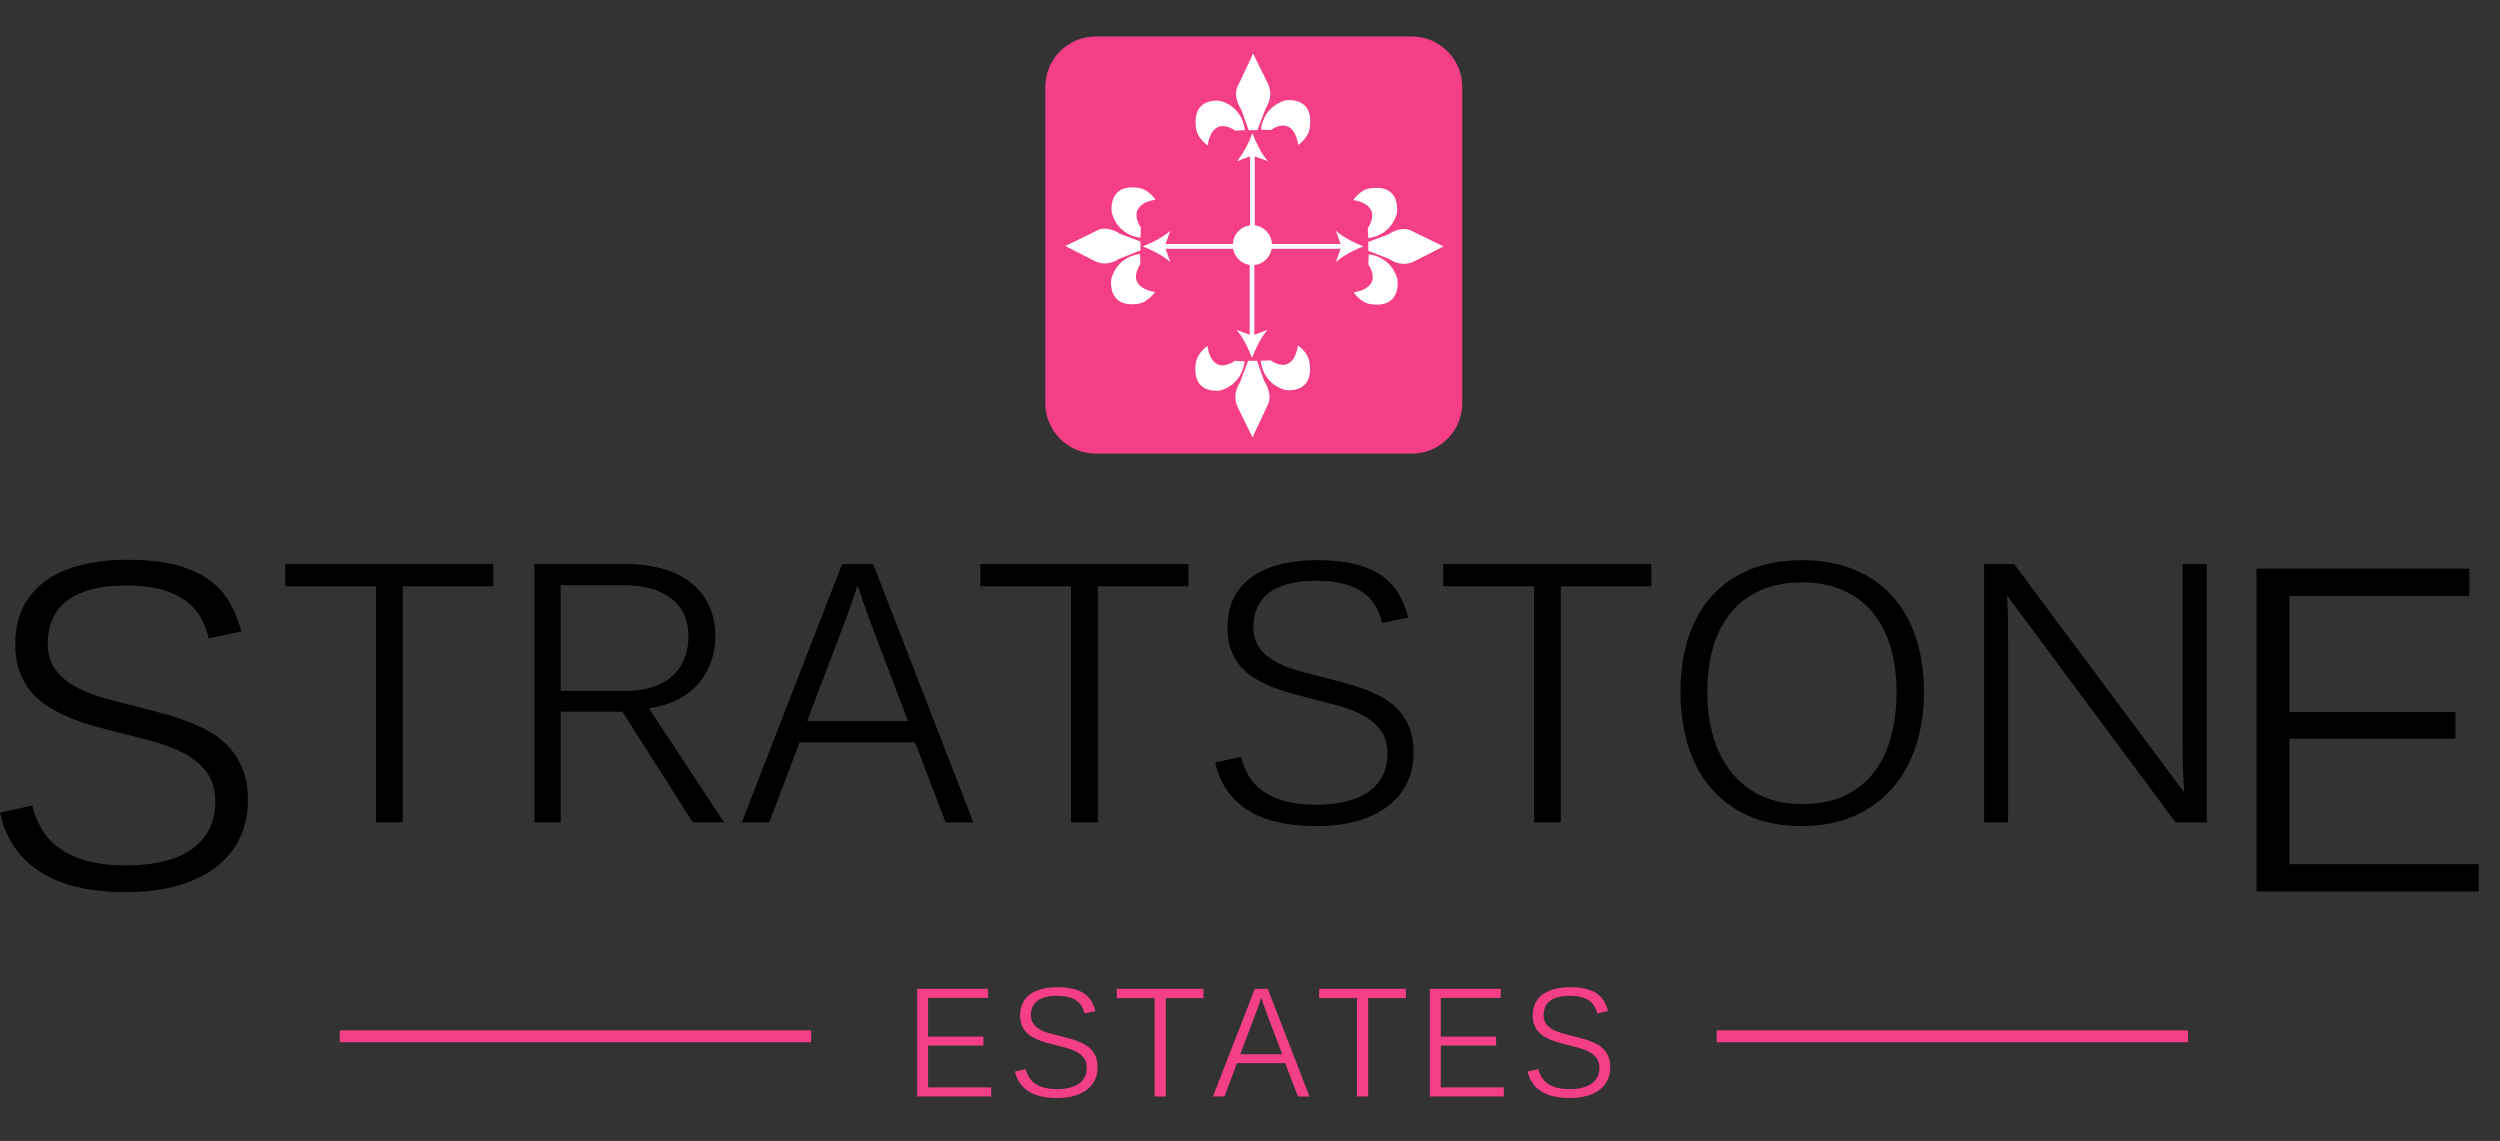 <?xml version="1.0" encoding="utf-8"?>
<!-- Generator: Adobe Illustrator 15.0.0, SVG Export Plug-In . SVG Version: 6.00 Build 0)  -->
<!DOCTYPE svg PUBLIC "-//W3C//DTD SVG 1.1//EN" "http://www.w3.org/Graphics/SVG/1.1/DTD/svg11.dtd">
<svg version="1.1" id="Layer_1" xmlns="http://www.w3.org/2000/svg" xmlns:xlink="http://www.w3.org/1999/xlink" x="0px" y="0px"
	 width="447.005px" height="204px" viewBox="80.495 294.5 447.005 204" enable-background="new 80.495 294.5 447.005 204"
	 xml:space="preserve">
<rect x="80.495" y="294.5" width="447.005" height="204" fill="#333333" stroke="none"/>
<g>
	<path d="M152.514,399.328v42.206h-4.794v-42.206h-16.223v-3.971h37.207v3.971H152.514z"/>
	<path d="M204.362,441.534l-12.571-19.785h-11.048v19.785h-4.698v-46.177h16.382c2.496,0,4.734,0.297,6.714,0.889
		c1.979,0.593,3.65,1.44,5.016,2.541c1.365,1.102,2.413,2.451,3.143,4.049c0.729,1.6,1.095,3.426,1.095,5.479
		c0,1.44-0.228,2.863-0.683,4.271s-1.158,2.7-2.111,3.875c-0.952,1.176-2.18,2.17-3.683,2.986c-1.503,0.814-3.302,1.381-5.396,1.698
		l13.429,20.39L204.362,441.534L204.362,441.534z M203.6,408.348c0-1.504-0.265-2.828-0.794-3.971s-1.301-2.107-2.316-2.891
		c-1.017-0.782-2.233-1.369-3.651-1.763c-1.418-0.391-3.026-0.587-4.825-0.587h-11.27v18.896h11.492
		c1.968,0,3.672-0.254,5.111-0.762c1.438-0.509,2.613-1.191,3.523-2.049s1.592-1.885,2.048-3.08
		C203.372,410.945,203.6,409.681,203.6,408.348z"/>
	<path d="M249.576,441.534l-5.461-14.292h-20.667l-5.396,14.292h-4.921l17.937-46.177h5.556l17.905,46.177H249.576L249.576,441.534z
		 M236.688,407.203c-0.36-0.932-0.71-1.868-1.048-2.811c-0.339-0.941-0.641-1.789-0.905-2.54s-0.471-1.37-0.618-1.858
		c-0.17-0.486-0.276-0.762-0.318-0.825c-0.021,0.106-0.11,0.413-0.27,0.921s-0.371,1.139-0.635,1.89
		c-0.265,0.752-0.562,1.583-0.889,2.493c-0.329,0.91-0.673,1.821-1.032,2.731l-6.158,16.229h18.032L236.688,407.203z"/>
	<path d="M276.79,399.328v42.206h-4.794v-42.206h-16.222v-3.971h37.206v3.971H276.79z"/>
	<path d="M333.241,429.053c0,1.886-0.354,3.62-1.063,5.209c-0.709,1.588-1.783,2.97-3.222,4.145
		c-1.44,1.175-3.249,2.102-5.429,2.779c-2.181,0.677-4.741,1.016-7.683,1.016c-5.271,0-9.402-0.984-12.397-2.953
		c-2.994-1.969-4.884-4.774-5.666-8.416l4.604-1.016c0.317,1.249,0.783,2.392,1.396,3.43c0.614,1.037,1.461,1.942,2.539,2.715
		c1.08,0.772,2.402,1.371,3.97,1.795c1.565,0.423,3.428,0.634,5.587,0.634c1.798,0,3.476-0.175,5.031-0.524s2.899-0.889,4.032-1.619
		c1.131-0.729,2.021-1.678,2.667-2.842c0.646-1.164,0.968-2.552,0.968-4.161c0-1.715-0.413-3.117-1.238-4.208
		c-0.825-1.09-1.899-1.984-3.222-2.684c-1.323-0.698-2.81-1.271-4.461-1.715c-1.65-0.444-3.291-0.867-4.921-1.27
		c-1.186-0.297-2.37-0.609-3.555-0.938c-1.187-0.328-2.323-0.719-3.413-1.176c-1.09-0.455-2.106-0.973-3.048-1.556
		c-0.942-0.581-1.768-1.291-2.476-2.128c-0.71-0.836-1.265-1.814-1.667-2.938c-0.402-1.121-0.603-2.414-0.603-3.875
		c0-2.138,0.401-3.969,1.206-5.494c0.804-1.524,1.926-2.773,3.365-3.747c1.438-0.974,3.127-1.693,5.063-2.16
		c1.937-0.465,4.047-0.699,6.333-0.699c2.604,0,4.825,0.222,6.667,0.667c1.841,0.444,3.413,1.095,4.714,1.953
		c1.302,0.857,2.349,1.927,3.144,3.208c0.793,1.281,1.401,2.758,1.825,4.43l-4.667,0.984c-0.274-1.207-0.698-2.275-1.27-3.207
		c-0.571-0.933-1.328-1.715-2.271-2.351c-0.941-0.634-2.079-1.128-3.413-1.478c-1.333-0.35-2.932-0.523-4.793-0.523
		c-2.075,0-3.836,0.213-5.285,0.635c-1.45,0.424-2.608,1.006-3.477,1.747s-1.503,1.609-1.905,2.604s-0.603,2.064-0.603,3.206
		c0,1.483,0.333,2.711,1,3.685c0.667,0.975,1.565,1.789,2.698,2.445c1.132,0.656,2.45,1.207,3.952,1.651s3.09,0.869,4.763,1.271
		c1.29,0.338,2.581,0.677,3.872,1.017c1.291,0.338,2.54,0.736,3.747,1.189c1.206,0.457,2.327,0.99,3.364,1.604
		c1.037,0.615,1.941,1.367,2.715,2.256c0.771,0.889,1.385,1.933,1.841,3.128C333.015,425.979,333.241,427.402,333.241,429.053z"/>
	<path d="M359.567,399.328v42.206h-4.794v-42.206h-16.222v-3.971h37.206v3.971H359.567z"/>
	<path d="M424.495,418.224c0,3.6-0.498,6.876-1.492,9.829c-0.994,2.954-2.429,5.474-4.302,7.559
		c-1.873,2.086-4.153,3.705-6.841,4.859c-2.688,1.153-5.735,1.73-9.144,1.73c-3.618,0-6.782-0.599-9.491-1.794
		c-2.71-1.196-4.975-2.858-6.794-4.986c-1.821-2.128-3.186-4.657-4.096-7.59s-1.364-6.135-1.364-9.607
		c0-3.599,0.476-6.854,1.428-9.766s2.35-5.383,4.19-7.415c1.842-2.033,4.111-3.605,6.81-4.716c2.698-1.112,5.804-1.667,9.317-1.667
		c3.492,0,6.592,0.562,9.302,1.683c2.709,1.123,4.989,2.71,6.841,4.763c1.853,2.055,3.254,4.526,4.207,7.416
		C424.019,411.412,424.495,414.646,424.495,418.224z M419.606,418.224c0-2.942-0.359-5.626-1.079-8.051
		c-0.72-2.424-1.794-4.487-3.223-6.192c-1.428-1.705-3.195-3.022-5.301-3.954c-2.106-0.932-4.535-1.397-7.286-1.397
		c-2.815,0-5.28,0.466-7.396,1.397c-2.117,0.933-3.885,2.25-5.302,3.954c-1.418,1.704-2.481,3.769-3.19,6.192
		c-0.71,2.425-1.063,5.108-1.063,8.051s0.365,5.638,1.095,8.083c0.73,2.445,1.815,4.557,3.254,6.336
		c1.439,1.778,3.207,3.159,5.302,4.145c2.096,0.984,4.529,1.477,7.302,1.477c2.921,0,5.444-0.498,7.571-1.492
		c2.127-0.995,3.878-2.382,5.254-4.161c1.376-1.778,2.396-3.896,3.063-6.351C419.273,423.803,419.606,421.124,419.606,418.224z"/>
	<path d="M469.487,441.534l-30.127-40.556c0.042,0.932,0.084,1.885,0.127,2.858c0.021,0.847,0.037,1.757,0.048,2.731
		s0.016,1.896,0.016,2.763v32.203h-4.285v-46.177h5.365l30.381,40.81c-0.021-0.909-0.063-1.853-0.127-2.826
		c-0.063-0.846-0.101-1.805-0.111-2.874s-0.016-2.153-0.016-3.255v-31.854h4.317v46.177H469.487L469.487,441.534z"/>
</g>
<g>
	<path d="M483.967,453.899v-57.721h38.056v4.883H489.84v20.762h29.683v4.764H489.84v22.43h33.85v4.883H483.967L483.967,453.899z"/>
</g>
<g>
	<path d="M124.821,437.577c0,2.355-0.443,4.525-1.329,6.51c-0.887,1.985-2.229,3.712-4.028,5.181
		c-1.799,1.47-4.061,2.627-6.785,3.474c-2.726,0.847-5.927,1.271-9.604,1.271c-6.587,0-11.753-1.231-15.496-3.692
		c-3.744-2.461-6.104-5.968-7.083-10.52l5.754-1.271c0.396,1.562,0.978,2.99,1.745,4.287c0.768,1.298,1.826,2.429,3.175,3.395
		c1.35,0.967,3.002,1.714,4.96,2.243s4.286,0.794,6.984,0.794c2.249,0,4.346-0.219,6.29-0.655s3.624-1.111,5.04-2.024
		c1.415-0.913,2.526-2.098,3.333-3.553c0.807-1.456,1.211-3.189,1.211-5.201c0-2.144-0.516-3.896-1.548-5.26
		c-1.032-1.362-2.375-2.48-4.028-3.354c-1.653-0.874-3.512-1.588-5.575-2.144s-4.113-1.085-6.15-1.589
		c-1.481-0.37-2.963-0.76-4.444-1.171c-1.482-0.41-2.904-0.899-4.266-1.468c-1.363-0.569-2.634-1.218-3.811-1.945
		c-1.177-0.729-2.209-1.614-3.095-2.66c-0.887-1.045-1.581-2.269-2.083-3.672c-0.503-1.403-0.755-3.018-0.755-4.844
		c0-2.672,0.503-4.962,1.509-6.867c1.005-1.906,2.407-3.467,4.206-4.685s3.909-2.117,6.33-2.699c2.42-0.582,5.059-0.873,7.916-0.873
		c3.254,0,6.032,0.278,8.333,0.833c2.302,0.556,4.266,1.371,5.893,2.441c1.627,1.072,2.937,2.409,3.929,4.01
		c0.992,1.602,1.753,3.447,2.281,5.537l-5.833,1.231c-0.344-1.509-0.873-2.845-1.587-4.009c-0.715-1.166-1.661-2.145-2.838-2.938
		s-2.599-1.409-4.266-1.846s-3.665-0.655-5.992-0.655c-2.593,0-4.796,0.265-6.607,0.793c-1.813,0.53-3.261,1.258-4.345,2.184
		c-1.085,0.928-1.879,2.012-2.381,3.256c-0.503,1.244-0.754,2.58-0.754,4.01c0,1.852,0.417,3.388,1.25,4.604
		c0.833,1.218,1.957,2.236,3.373,3.057c1.415,0.82,3.062,1.509,4.94,2.064c1.878,0.556,3.862,1.085,5.953,1.588
		c1.613,0.424,3.227,0.848,4.841,1.271c1.613,0.423,3.175,0.92,4.683,1.488c1.508,0.569,2.909,1.237,4.206,2.005
		c1.296,0.768,2.427,1.707,3.394,2.818c0.965,1.111,1.732,2.415,2.301,3.91C124.536,433.733,124.821,435.513,124.821,437.577z"/>
</g>
<g>
	<path fill="#F43F86" d="M244.483,490.547v-19.24h12.686v1.628h-10.728v6.921h9.894v1.587h-9.894v7.477h11.282v1.628H244.483
		L244.483,490.547z"/>
	<path fill="#F43F86" d="M276.749,485.348c0,0.784-0.147,1.508-0.442,2.169c-0.296,0.662-0.744,1.237-1.343,1.728
		c-0.601,0.489-1.354,0.875-2.262,1.157c-0.909,0.282-1.976,0.424-3.201,0.424c-2.195,0-3.918-0.411-5.165-1.231
		c-1.248-0.82-2.035-1.989-2.361-3.506l1.918-0.424c0.132,0.521,0.326,0.997,0.582,1.429c0.256,0.433,0.608,0.811,1.059,1.132
		c0.449,0.322,1.001,0.571,1.653,0.748s1.429,0.264,2.328,0.264c0.749,0,1.448-0.072,2.097-0.218s1.208-0.371,1.68-0.675
		c0.472-0.305,0.842-0.699,1.111-1.185c0.269-0.485,0.403-1.063,0.403-1.733c0-0.715-0.172-1.299-0.516-1.754
		c-0.344-0.454-0.792-0.826-1.343-1.117s-1.17-0.53-1.858-0.716c-0.688-0.186-1.371-0.361-2.05-0.528
		c-0.494-0.124-0.988-0.254-1.481-0.391c-0.494-0.137-0.968-0.301-1.422-0.49s-0.877-0.405-1.27-0.648
		c-0.393-0.242-0.736-0.537-1.032-0.887c-0.295-0.349-0.526-0.757-0.694-1.224c-0.167-0.467-0.251-1.006-0.251-1.615
		c0-0.891,0.167-1.653,0.503-2.289c0.335-0.635,0.802-1.155,1.402-1.561c0.599-0.406,1.303-0.706,2.109-0.9s1.687-0.291,2.639-0.291
		c1.085,0,2.011,0.093,2.778,0.277c0.767,0.186,1.421,0.457,1.964,0.814c0.542,0.357,0.979,0.804,1.31,1.337
		c0.33,0.533,0.583,1.149,0.76,1.846l-1.944,0.41c-0.115-0.502-0.291-0.948-0.529-1.337c-0.238-0.388-0.554-0.715-0.945-0.979
		c-0.393-0.266-0.866-0.47-1.422-0.615s-1.222-0.218-1.997-0.218c-0.865,0-1.6,0.087-2.203,0.264
		c-0.604,0.177-1.087,0.42-1.448,0.729s-0.626,0.671-0.794,1.085c-0.167,0.415-0.251,0.86-0.251,1.336
		c0,0.618,0.139,1.13,0.416,1.535c0.278,0.406,0.652,0.745,1.125,1.02c0.472,0.273,1.02,0.503,1.646,0.688
		c0.626,0.186,1.287,0.361,1.984,0.529c0.538,0.142,1.076,0.283,1.613,0.424c0.538,0.141,1.059,0.306,1.562,0.496
		c0.502,0.189,0.97,0.412,1.401,0.669c0.432,0.256,0.81,0.568,1.131,0.939c0.322,0.37,0.577,0.805,0.768,1.303
		C276.656,484.065,276.749,484.658,276.749,485.348z"/>
	<path fill="#F43F86" d="M288.938,472.961v17.586h-1.998v-17.586h-6.759v-1.654h15.503v1.654H288.938z"/>
	<path fill="#F43F86" d="M312.568,490.547l-2.275-5.955h-8.611l-2.249,5.955h-2.05l7.474-19.24h2.315l7.46,19.24H312.568z
		 M307.197,476.243c-0.149-0.389-0.295-0.779-0.437-1.172c-0.141-0.393-0.267-0.745-0.377-1.059
		c-0.11-0.313-0.196-0.571-0.258-0.773c-0.071-0.203-0.114-0.317-0.132-0.345c-0.009,0.044-0.047,0.173-0.113,0.384
		s-0.154,0.475-0.265,0.787c-0.11,0.313-0.233,0.66-0.37,1.039s-0.28,0.759-0.43,1.139l-2.566,6.762h7.514L307.197,476.243z"/>
	<path fill="#F43F86" d="M325.125,472.961v17.586h-1.997v-17.586h-6.76v-1.654h15.503v1.654H325.125z"/>
	<path fill="#F43F86" d="M336.15,490.547v-19.24h12.685v1.628h-10.728v6.921h9.895v1.587h-9.895v7.477h11.283v1.628H336.15
		L336.15,490.547z"/>
	<path fill="#F43F86" d="M368.415,485.348c0,0.784-0.147,1.508-0.443,2.169c-0.295,0.662-0.742,1.237-1.342,1.728
		c-0.6,0.489-1.354,0.875-2.262,1.157s-1.976,0.424-3.201,0.424c-2.196,0-3.917-0.411-5.165-1.231s-2.035-1.989-2.361-3.506
		l1.918-0.424c0.133,0.521,0.327,0.997,0.583,1.429c0.255,0.433,0.608,0.811,1.058,1.132c0.45,0.322,1.001,0.571,1.653,0.748
		c0.653,0.177,1.429,0.264,2.328,0.264c0.75,0,1.448-0.072,2.097-0.218s1.209-0.371,1.681-0.675c0.471-0.305,0.842-0.699,1.11-1.185
		c0.27-0.485,0.403-1.063,0.403-1.733c0-0.715-0.172-1.299-0.516-1.754c-0.344-0.454-0.792-0.826-1.342-1.117
		c-0.552-0.291-1.171-0.53-1.859-0.716c-0.688-0.186-1.371-0.361-2.05-0.528c-0.494-0.124-0.987-0.254-1.481-0.391
		s-0.968-0.301-1.422-0.49s-0.878-0.405-1.271-0.648c-0.393-0.242-0.736-0.537-1.031-0.887c-0.296-0.349-0.527-0.757-0.695-1.224
		s-0.251-1.006-0.251-1.615c0-0.891,0.167-1.653,0.503-2.289c0.335-0.635,0.803-1.155,1.402-1.561c0.6-0.406,1.303-0.706,2.109-0.9
		s1.687-0.291,2.64-0.291c1.084,0,2.01,0.093,2.777,0.277c0.767,0.186,1.422,0.457,1.964,0.814s0.979,0.804,1.31,1.337
		c0.33,0.533,0.584,1.149,0.761,1.846l-1.945,0.41c-0.114-0.502-0.29-0.948-0.528-1.337c-0.238-0.388-0.554-0.715-0.946-0.979
		c-0.393-0.266-0.866-0.47-1.422-0.615s-1.222-0.218-1.997-0.218c-0.865,0-1.599,0.087-2.202,0.264
		c-0.604,0.177-1.088,0.42-1.449,0.729s-0.626,0.671-0.793,1.085c-0.168,0.415-0.251,0.86-0.251,1.336
		c0,0.618,0.138,1.13,0.416,1.535c0.277,0.406,0.652,0.745,1.124,1.02c0.472,0.273,1.021,0.503,1.646,0.688
		c0.627,0.186,1.288,0.361,1.984,0.529c0.538,0.142,1.075,0.283,1.614,0.424c0.537,0.141,1.058,0.306,1.561,0.496
		c0.503,0.189,0.97,0.412,1.401,0.669c0.433,0.256,0.81,0.568,1.131,0.939c0.322,0.37,0.578,0.805,0.768,1.303
		C368.321,484.065,368.415,484.658,368.415,485.348z"/>
</g>
<rect x="141.25" y="478.73" fill="#F43F86" width="84.28" height="2.125"/>
<rect x="387.447" y="478.73" fill="#F43F86" width="84.279" height="2.125"/>
<g id="Shape_1">
	<g>
		<path fill="#F43F86" d="M332.923,301.022h-56.496c-4.987,0-9.029,4.044-9.029,9.034v56.518c0,4.99,4.043,9.034,9.029,9.034h56.497
			c4.987,0,9.029-4.044,9.029-9.034v-56.518C341.953,305.066,337.91,301.022,332.923,301.022z"/>
	</g>
</g>
<g>
	<path fill="#FFFFFF" d="M307.931,338.334c0,1.973-1.568,3.571-3.502,3.571c-1.936,0-3.506-1.598-3.506-3.571
		c0-1.971,1.57-3.567,3.506-3.567C306.363,334.767,307.931,336.363,307.931,338.334z"/>
	<g>
		<line fill="none" x1="304.945" y1="338.552" x2="324.286" y2="338.552"/>
		<g>
			<g>
				<rect x="304.945" y="338.127" fill="#FFFFFF" width="15.859" height="0.85"/>
			</g>
			<g>
				<path fill="#FFFFFF" d="M324.286,338.552c-1.641,0.62-3.673,1.676-4.933,2.793l0.992-2.793l-0.992-2.792
					C320.614,336.878,322.645,337.934,324.286,338.552z"/>
			</g>
		</g>
	</g>
	<g>
		<line fill="none" x1="302.765" y1="338.557" x2="284.813" y2="338.557"/>
		<g>
			<g>
				<rect x="288.294" y="338.129" fill="#FFFFFF" width="14.471" height="0.852"/>
			</g>
			<g>
				<path fill="#FFFFFF" d="M284.813,338.557c1.638-0.62,3.671-1.676,4.93-2.794l-0.993,2.794l0.993,2.792
					C288.484,340.231,286.45,339.173,284.813,338.557z"/>
			</g>
		</g>
	</g>
	<g>
		<line fill="none" x1="304.429" y1="334.903" x2="304.429" y2="318.292"/>
		<g>
			<g>
				<rect x="304.01" y="321.836" fill="#FFFFFF" width="0.836" height="13.067"/>
			</g>
			<g>
				<path fill="#FFFFFF" d="M304.429,318.292c0.607,1.667,1.645,3.736,2.741,5.021l-2.741-1.01l-2.742,1.01
					C302.783,322.027,303.822,319.958,304.429,318.292z"/>
			</g>
		</g>
	</g>
	<g>
		<line fill="none" x1="304.361" y1="341.836" x2="304.361" y2="358.516"/>
		<g>
			<g>
				<rect x="303.944" y="341.836" fill="#FFFFFF" width="0.834" height="13.135"/>
			</g>
			<g>
				<path fill="#FFFFFF" d="M304.361,358.516c-0.607-1.668-1.645-3.738-2.742-5.021l2.742,1.011l2.742-1.011
					C306.004,354.778,304.967,356.848,304.361,358.516z"/>
			</g>
		</g>
	</g>
	<g>
		<path fill="#FFFFFF" d="M296.431,320.512c0,0,0.515-5.238,4.639-2.84c0.099,0.058,0.181,0.192,0.304,0.185
			c1.977-0.091,1.707-0.091,1.707-0.091s-0.18-3.937-4.313-5.217c0,0-5.266-0.921-4.402,4.943
			C294.635,319.321,296.431,320.512,296.431,320.512z"/>
		<path fill="#FFFFFF" d="M312.613,320.418c0,0-0.517-5.236-4.639-2.839c-0.098,0.057-0.181,0.192-0.304,0.186
			c-1.978-0.092-1.707-0.092-1.707-0.092s0.178-3.936,4.311-5.216c0,0,5.269-0.921,4.404,4.942
			C314.408,319.229,312.613,320.418,312.613,320.418z"/>
		<path fill="#FFFFFF" d="M303.755,317.765h1.571c0,0,1.372-3.592,1.459-3.844c0.09-0.252,1.418-1.968,0.519-4.232
			c0,0-2.495-5.125-2.562-5.218c-0.067-0.09-0.247-0.731-0.404,0.07c0,0-2.471,5.285-2.674,5.674c0,0-0.674,1.647,0.787,3.912
			L303.755,317.765z"/>
	</g>
	<g>
		<path fill="#FFFFFF" d="M312.568,356.264c0,0-0.515,5.238-4.64,2.84c-0.099-0.058-0.181-0.191-0.303-0.186
			c-1.977,0.093-1.707,0.093-1.707,0.093s0.181,3.935,4.313,5.216c0,0,5.265,0.92,4.402-4.943
			C314.365,357.455,312.568,356.264,312.568,356.264z"/>
		<path fill="#FFFFFF" d="M296.387,356.354c0,0,0.515,5.24,4.638,2.842c0.1-0.058,0.181-0.191,0.303-0.185
			c1.978,0.09,1.708,0.09,1.708,0.09s-0.179,3.937-4.313,5.217c0,0-5.267,0.922-4.403-4.942
			C294.59,357.547,296.387,356.354,296.387,356.354z"/>
		<path fill="#FFFFFF" d="M305.243,359.011h-1.57c0,0-1.371,3.59-1.462,3.843s-1.415,1.968-0.517,4.233c0,0,2.493,5.125,2.561,5.218
			c0.068,0.091,0.247,0.731,0.405-0.069c0,0,2.473-5.285,2.673-5.674c0,0,0.675-1.648-0.785-3.913L305.243,359.011z"/>
	</g>
	<g>
		<path fill="#FFFFFF" d="M322.451,330.285c0,0,5.142,0.525,2.788,4.726c-0.056,0.1-0.19,0.184-0.183,0.308
			c0.091,2.014,0.091,1.74,0.091,1.74s3.865-0.184,5.122-4.393c0,0,0.902-5.365-4.854-4.485
			C323.617,328.454,322.451,330.285,322.451,330.285z"/>
		<path fill="#FFFFFF" d="M322.54,346.767c0,0,5.141-0.525,2.787-4.725c-0.056-0.101-0.188-0.184-0.181-0.309
			c0.089-2.014,0.089-1.739,0.089-1.739s3.864,0.182,5.124,4.394c0,0,0.901,5.364-4.854,4.484
			C323.708,348.596,322.54,346.767,322.54,346.767z"/>
		<path fill="#FFFFFF" d="M325.147,337.745v1.6c0,0,3.526,1.396,3.775,1.488c0.245,0.093,1.93,1.443,4.153,0.527
			c0,0,5.029-2.541,5.121-2.609c0.093-0.069,0.722-0.252-0.066-0.412c0,0-5.19-2.518-5.57-2.724c0,0-1.617-0.685-3.841,0.8
			L325.147,337.745z"/>
	</g>
	<g>
		<path fill="#FFFFFF" d="M287.104,330.215c0,0-5.141,0.525-2.787,4.725c0.056,0.101,0.188,0.185,0.183,0.309
			c-0.092,2.014-0.092,1.739-0.092,1.739s-3.861-0.183-5.12-4.393c0,0-0.905-5.365,4.852-4.484
			C285.936,328.386,287.104,330.215,287.104,330.215z"/>
		<path fill="#FFFFFF" d="M287.013,346.699c0,0-5.141-0.526-2.787-4.725c0.056-0.102,0.188-0.185,0.182-0.308
			c-0.089-2.016-0.089-1.74-0.089-1.74s-3.863,0.182-5.121,4.393c0,0-0.904,5.364,4.852,4.485
			C285.846,348.529,287.013,346.699,287.013,346.699z"/>
		<path fill="#FFFFFF" d="M284.407,337.675v1.603c0,0-3.523,1.396-3.772,1.488c-0.247,0.09-1.931,1.442-4.155,0.525
			c0,0-5.03-2.54-5.121-2.609c-0.091-0.068-0.718-0.252,0.068-0.411c0,0,5.188-2.518,5.57-2.724c0,0,1.617-0.686,3.841,0.8
			L284.407,337.675z"/>
	</g>
</g>
</svg>

